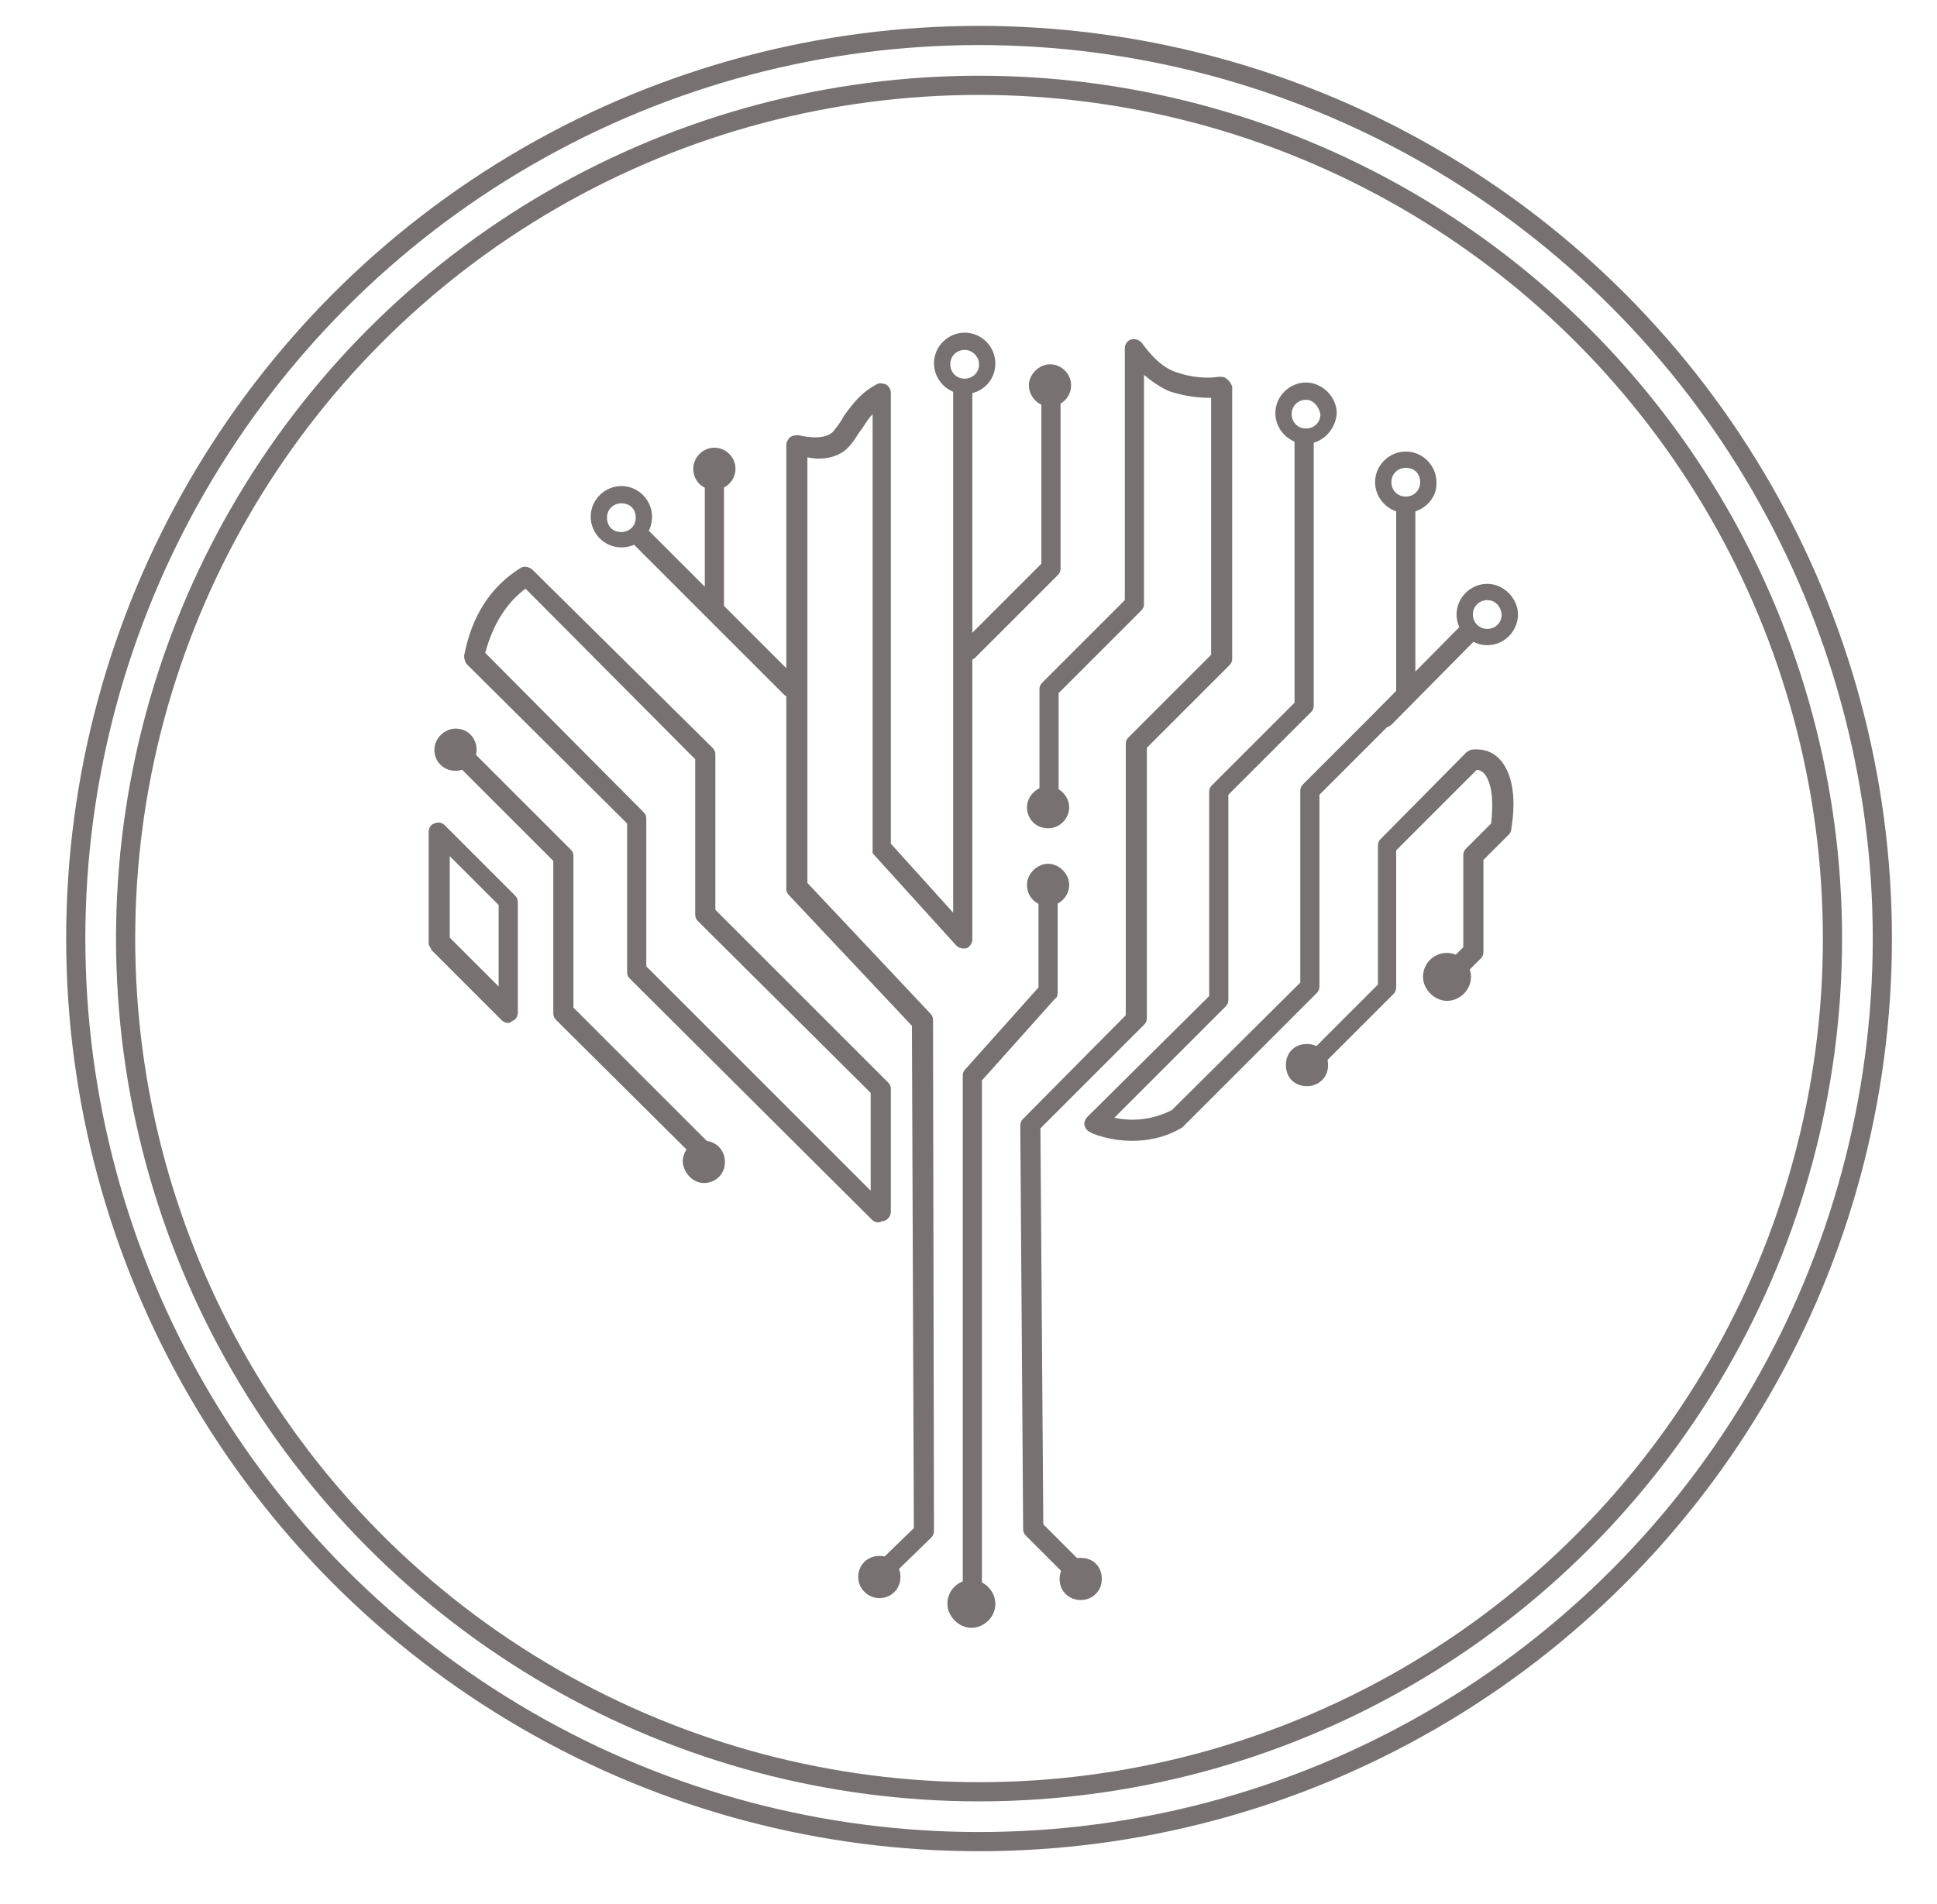 <?xml version="1.0" encoding="UTF-8"?> <!-- Generator: Adobe Illustrator 26.0.1, SVG Export Plug-In . SVG Version: 6.00 Build 0) --> <svg xmlns="http://www.w3.org/2000/svg" xmlns:xlink="http://www.w3.org/1999/xlink" id="Layer_1" x="0px" y="0px" viewBox="0 0 202 198.6" style="enable-background:new 0 0 202 198.6;" xml:space="preserve"> <style type="text/css"> .st0{fill:#777171;} .st1{fill:none;stroke:#777171;stroke-width:2;stroke-miterlimit:10;} </style> <path class="st0" d="M92.7,164.4c-0.3,0-0.5-0.1-0.7-0.3c-0.4-0.4-0.4-1,0-1.5l3.3-3.2L95.1,107L82.3,93.4c-0.2-0.2-0.3-0.4-0.3-0.7 V46.4c0-0.3,0.2-0.6,0.4-0.8c0.3-0.2,0.6-0.2,0.9-0.2c0,0,2.6,0.7,3.6-0.4c0.4-0.5,0.8-1,1.1-1.6c0.8-1.1,1.7-2.4,3.4-3.3 c0.3-0.2,0.7-0.1,1,0c0.3,0.2,0.5,0.5,0.5,0.9v47l6.5,7.2V40.8c0-0.6,0.5-1,1-1c0.5,0,1,0.5,1,1V98c0,0.4-0.3,0.8-0.6,0.9 c-0.4,0.1-0.8,0-1.1-0.3l-8.7-9.6C91,89,91,88.8,91,88.5V43.2c-0.4,0.4-0.7,0.9-1.1,1.5c-0.4,0.5-0.7,1.1-1.2,1.7 c-1.2,1.5-3.2,1.6-4.5,1.3v44.4L97,105.7c0.2,0.2,0.3,0.4,0.3,0.7l0.1,53.3c0,0.3-0.1,0.5-0.3,0.7l-3.6,3.5 C93.2,164.3,92.9,164.4,92.7,164.4z"></path> <path class="st0" d="M100.6,41.1c-1.8,0-3.2-1.5-3.2-3.2c0-1.8,1.5-3.2,3.2-3.2c1.8,0,3.2,1.5,3.2,3.2 C103.8,39.7,102.4,41.1,100.6,41.1z M100.6,36.5c-0.8,0-1.5,0.6-1.5,1.5c0,0.8,0.6,1.5,1.5,1.5c0.8,0,1.5-0.6,1.5-1.5 C102.1,37.2,101.4,36.5,100.6,36.5z"></path> <path class="st0" d="M136.2,46.3c-1.8,0-3.2-1.5-3.2-3.2c0-1.8,1.5-3.2,3.2-3.2s3.2,1.5,3.2,3.2C139.3,44.9,137.8,46.3,136.2,46.3z M136.2,41.7c-0.8,0-1.5,0.6-1.5,1.5c0,0.8,0.6,1.5,1.5,1.5c0.8,0,1.5-0.6,1.5-1.5C137.5,42.3,136.9,41.7,136.2,41.7z"></path> <path class="st0" d="M155.1,67.3c-1.8,0-3.2-1.5-3.2-3.2c0-1.8,1.5-3.2,3.2-3.2s3.2,1.5,3.2,3.2C158.3,65.8,156.9,67.3,155.1,67.3z M155.1,62.6c-0.8,0-1.5,0.6-1.5,1.5c0,0.8,0.6,1.5,1.5,1.5c0.8,0,1.5-0.6,1.5-1.5C156.5,63.2,155.9,62.6,155.1,62.6z"></path> <path class="st0" d="M146.6,53.5c-1.8,0-3.2-1.5-3.2-3.2c0-1.8,1.5-3.2,3.2-3.2c1.8,0,3.2,1.5,3.2,3.2 C149.9,52,148.4,53.5,146.6,53.5z M146.6,48.8c-0.8,0-1.5,0.6-1.5,1.5c0,0.8,0.6,1.5,1.5,1.5c0.8,0,1.5-0.6,1.5-1.5 C148.1,49.4,147.5,48.8,146.6,48.8z"></path> <path class="st0" d="M64.8,57.1c-1.8,0-3.2-1.5-3.2-3.2c0-1.8,1.5-3.2,3.2-3.2c1.8,0,3.2,1.5,3.2,3.2C68,55.7,66.6,57.1,64.8,57.1z M64.8,52.5c-0.8,0-1.5,0.6-1.5,1.5s0.6,1.5,1.5,1.5c0.8,0,1.5-0.6,1.5-1.5S65.7,52.5,64.8,52.5z"></path> <path class="st0" d="M101,68.9c-0.3,0-0.5-0.1-0.7-0.3c-0.4-0.4-0.4-1,0-1.5l8.3-8.3V40.6c0-0.6,0.5-1,1-1c0.5,0,1,0.5,1,1v18.7 c0,0.3-0.1,0.5-0.3,0.7l-8.6,8.6C101.5,68.8,101.2,68.9,101,68.9z"></path> <path class="st0" d="M82.4,72.7c-0.3,0-0.5-0.1-0.7-0.3L66.1,56.8c-0.4-0.4-0.4-1,0-1.5c0.4-0.4,1-0.4,1.5,0l15.6,15.6 c0.4,0.4,0.4,1,0,1.5C82.9,72.6,82.6,72.7,82.4,72.7z"></path> <path class="st0" d="M118.1,119c-2.5,0-4.3-0.8-4.4-0.9c-0.3-0.1-0.5-0.4-0.6-0.7c-0.1-0.3,0.1-0.7,0.3-0.9l12.7-12.6V82.6 c0-0.3,0.1-0.5,0.3-0.7l8.6-8.6V45.7c0-0.6,0.5-1,1-1c0.5,0,1,0.5,1,1v27.9c0,0.3-0.1,0.5-0.3,0.7l-8.6,8.6v21.4 c0,0.3-0.1,0.5-0.3,0.7l-11.6,11.6c1.5,0.3,3.6,0.4,6-0.8l13.4-13.3v-20c0-0.3,0.1-0.5,0.3-0.7l9.7-9.7v-19c0-0.6,0.5-1,1-1 c0.5,0,1,0.5,1,1v19.4c0,0.3-0.1,0.5-0.3,0.7l-9.7,9.7v20c0,0.3-0.1,0.5-0.3,0.7l-13.8,13.8c-0.1,0.1-0.1,0.1-0.2,0.2 C121.5,118.7,119.6,119,118.1,119z"></path> <path class="st0" d="M136.6,112.3c-0.3,0-0.5-0.1-0.7-0.3c-0.4-0.4-0.4-1,0-1.5l7.8-7.8V88.2c0-0.3,0.1-0.5,0.3-0.7l8.9-9 c0.1-0.1,0.3-0.2,0.5-0.3c0.2,0,1.7-0.3,2.9,0.9c1.3,1.3,1.9,3.8,1.3,7.4c0,0.2-0.1,0.4-0.3,0.6l-2.6,2.6v9.6c0,0.3-0.1,0.5-0.3,0.7 l-2.6,2.6c-0.4,0.4-1,0.4-1.5,0c-0.4-0.4-0.4-1,0-1.5l2.3-2.3v-9.6c0-0.3,0.1-0.5,0.3-0.7l2.6-2.6c0.4-3.4-0.3-4.7-0.7-5.2 c-0.3-0.3-0.6-0.4-0.8-0.4l-8.4,8.4V103c0,0.3-0.1,0.5-0.3,0.7l-8.1,8.1C137.1,112.2,136.8,112.3,136.6,112.3z"></path> <path class="st0" d="M144.3,75.9c-0.3,0-0.5-0.1-0.7-0.3c-0.4-0.4-0.4-1,0-1.5l8.8-8.9c0.4-0.4,1-0.4,1.5,0c0.4,0.4,0.4,1,0,1.5 l-8.8,8.9C144.9,75.8,144.6,75.9,144.3,75.9z"></path> <path class="st0" d="M91.6,127.5c-0.3,0-0.5-0.1-0.7-0.3l-25.2-25.1c-0.2-0.2-0.3-0.4-0.3-0.7V85.9L48.7,69.3 c-0.2-0.2-0.3-0.6-0.3-0.9c0.8-4.2,2.8-7.2,5.8-9.1c0.4-0.3,0.9-0.2,1.3,0.1L74.3,78c0.2,0.2,0.3,0.4,0.3,0.7v16.2l18,18 c0.2,0.2,0.3,0.4,0.3,0.7v12.8c0,0.5-0.4,1-1,1C91.8,127.5,91.7,127.5,91.6,127.5z M67.4,100.8l23.4,23.4V114l-18-17.9 c-0.2-0.2-0.3-0.4-0.3-0.7V79.2L54.8,61.4c-2.1,1.6-3.4,3.8-4.2,6.7l16.5,16.6c0.2,0.2,0.3,0.4,0.3,0.7V100.8z"></path> <path class="st0" d="M74.2,122.1c-0.3,0-0.5-0.1-0.7-0.3L58,106.4c-0.2-0.2-0.3-0.4-0.3-0.7V89.8l-11-11c-0.4-0.4-0.4-1,0-1.5 c0.4-0.4,1-0.4,1.5,0l11.3,11.3c0.2,0.2,0.3,0.4,0.3,0.7v15.8l15.2,15.2c0.4,0.4,0.4,1,0,1.5C74.7,122,74.4,122.1,74.2,122.1z"></path> <path class="st0" d="M53,106.7c-0.3,0-0.5-0.1-0.7-0.3l-7.2-7.2c-0.1-0.1-0.2-0.3-0.3-0.5c-0.1-0.1-0.1-0.3-0.1-0.5V86.8 c0-0.4,0.2-0.8,0.6-0.9c0.4-0.2,0.8-0.1,1.1,0.2l7.3,7.3c0.2,0.2,0.3,0.4,0.3,0.7v11.5c0,0.4-0.2,0.8-0.6,0.9 C53.3,106.6,53.2,106.7,53,106.7z M46.9,97.8l5.1,5.1v-8.5l-5.1-5.1V97.8z"></path> <path class="st0" d="M110.3,103.5V91.9c-0.1,0-0.3,0-0.4,0c-0.5,0-1.1-0.1-1.6-0.4V103l-7.6,8.5c-0.2,0.2-0.3,0.4-0.3,0.7v55.2 c0,0.5,0.4,1,1,1c0.5,0,1-0.4,1-1v-54.7l7.6-8.5C110.2,104.1,110.3,103.9,110.3,103.5z"></path> <path class="st0" d="M127.9,39.5c-0.2-0.2-0.5-0.2-0.8-0.2c0,0-2,0.4-4.5-0.5c-1.9-0.6-3.4-2.9-3.5-3c-0.2-0.3-0.7-0.5-1.1-0.4 c-0.4,0.1-0.7,0.5-0.7,0.9v26.3l-8.6,8.6c-0.2,0.2-0.3,0.4-0.3,0.7v14c0.4-0.2,1-0.4,1.6-0.4c0.1,0,0.3,0,0.4,0V72.3l8.6-8.6 c0.2-0.2,0.3-0.4,0.3-0.7V39.1c0.7,0.6,1.7,1.3,2.6,1.7c1.8,0.6,3.3,0.7,4.4,0.7v26.8l-8.6,8.6c-0.2,0.2-0.3,0.4-0.3,0.7v28.3 l-10.7,10.8c-0.2,0.2-0.3,0.4-0.3,0.7l0.3,42.1c0,0.3,0.1,0.5,0.3,0.7l4.8,4.8c0.4,0.4,1,0.4,1.5,0c0.4-0.4,0.4-1,0-1.5l-4.5-4.5 l-0.3-41.3l10.8-10.8c0.2-0.2,0.3-0.4,0.3-0.7V78l8.6-8.6c0.2-0.2,0.3-0.4,0.3-0.7V40.3C128.3,39.9,128.2,39.7,127.9,39.5z"></path> <path class="st0" d="M109.5,42.4c1.2,0,2.2-1,2.2-2.2c0-1.2-1-2.2-2.2-2.2c-1.1,0-2.2,1-2.2,2.2C107.3,41.3,108.2,42.4,109.5,42.4z"></path> <path class="st0" d="M74.5,64.6c-0.6,0-1-0.5-1-1V51c0-0.6,0.5-1,1-1c0.5,0,1,0.5,1,1v12.6C75.5,64.2,75.1,64.6,74.5,64.6z"></path> <g> <path class="st0" d="M47.5,80.4c1.2,0,2.2-0.9,2.2-2.2c0-1.2-0.9-2.2-2.2-2.2c-1.1,0-2.2,1-2.2,2.2C45.3,79.5,46.3,80.4,47.5,80.4z "></path> </g> <g> <path class="st0" d="M74.5,51.1c1.2,0,2.2-1,2.2-2.2c0-1.2-1-2.2-2.2-2.2c-1.2,0-2.2,1-2.2,2.2C72.3,50.2,73.3,51.1,74.5,51.1z"></path> </g> <g> <path class="st0" d="M101.3,169.8c1.3,0,2.5-1.1,2.5-2.5c0-1.3-1.1-2.5-2.5-2.5s-2.5,1.1-2.5,2.5C98.8,168.6,100,169.8,101.3,169.8 z"></path> </g> <g> <path class="st0" d="M112.7,166.9c1.2,0,2.2-0.9,2.2-2.2s-0.9-2.2-2.2-2.2c-1.2,0-2.2,0.9-2.2,2.2S111.5,166.9,112.7,166.9z"></path> </g> <g> <path class="st0" d="M150.9,104.4c1.3,0,2.5-1.1,2.5-2.5c0-1.3-1.1-2.5-2.5-2.5c-1.4,0-2.5,1.1-2.5,2.5 C148.4,103.2,149.6,104.4,150.9,104.4z"></path> </g> <g> <path class="st0" d="M136.3,113.3c1.2,0,2.2-0.9,2.2-2.2c0-1.2-0.9-2.2-2.2-2.2s-2.2,0.9-2.2,2.2 C134.1,112.4,135,113.3,136.3,113.3z"></path> </g> <g> <path class="st0" d="M73.4,123.4c1.2,0,2.2-0.9,2.2-2.2c0-1.2-0.9-2.2-2.2-2.2c-1.2,0-2.2,0.9-2.2,2.2 C71.3,122.4,72.3,123.4,73.4,123.4z"></path> </g> <g> <path class="st0" d="M91.7,166.7c1.2,0,2.2-0.9,2.2-2.2s-0.9-2.2-2.2-2.2c-1.2,0-2.2,0.9-2.2,2.2S90.6,166.7,91.7,166.7z"></path> </g> <g> <path class="st0" d="M109.3,94.5c1.2,0,2.2-1,2.2-2.2c0-1.1-1-2.2-2.2-2.2c-1.1,0-2.2,1-2.2,2.2C107.1,93.5,108,94.5,109.3,94.5z"></path> </g> <g> <path class="st0" d="M109.3,86.4c1.2,0,2.2-1,2.2-2.2c0-1.1-1-2.2-2.2-2.2c-1.1,0-2.2,1-2.2,2.2C107.1,85.4,108,86.4,109.3,86.4z"></path> </g> <circle class="st1" cx="102.1" cy="97.9" r="89"></circle> <circle class="st1" cx="102.1" cy="97.9" r="94.2"></circle> </svg> 